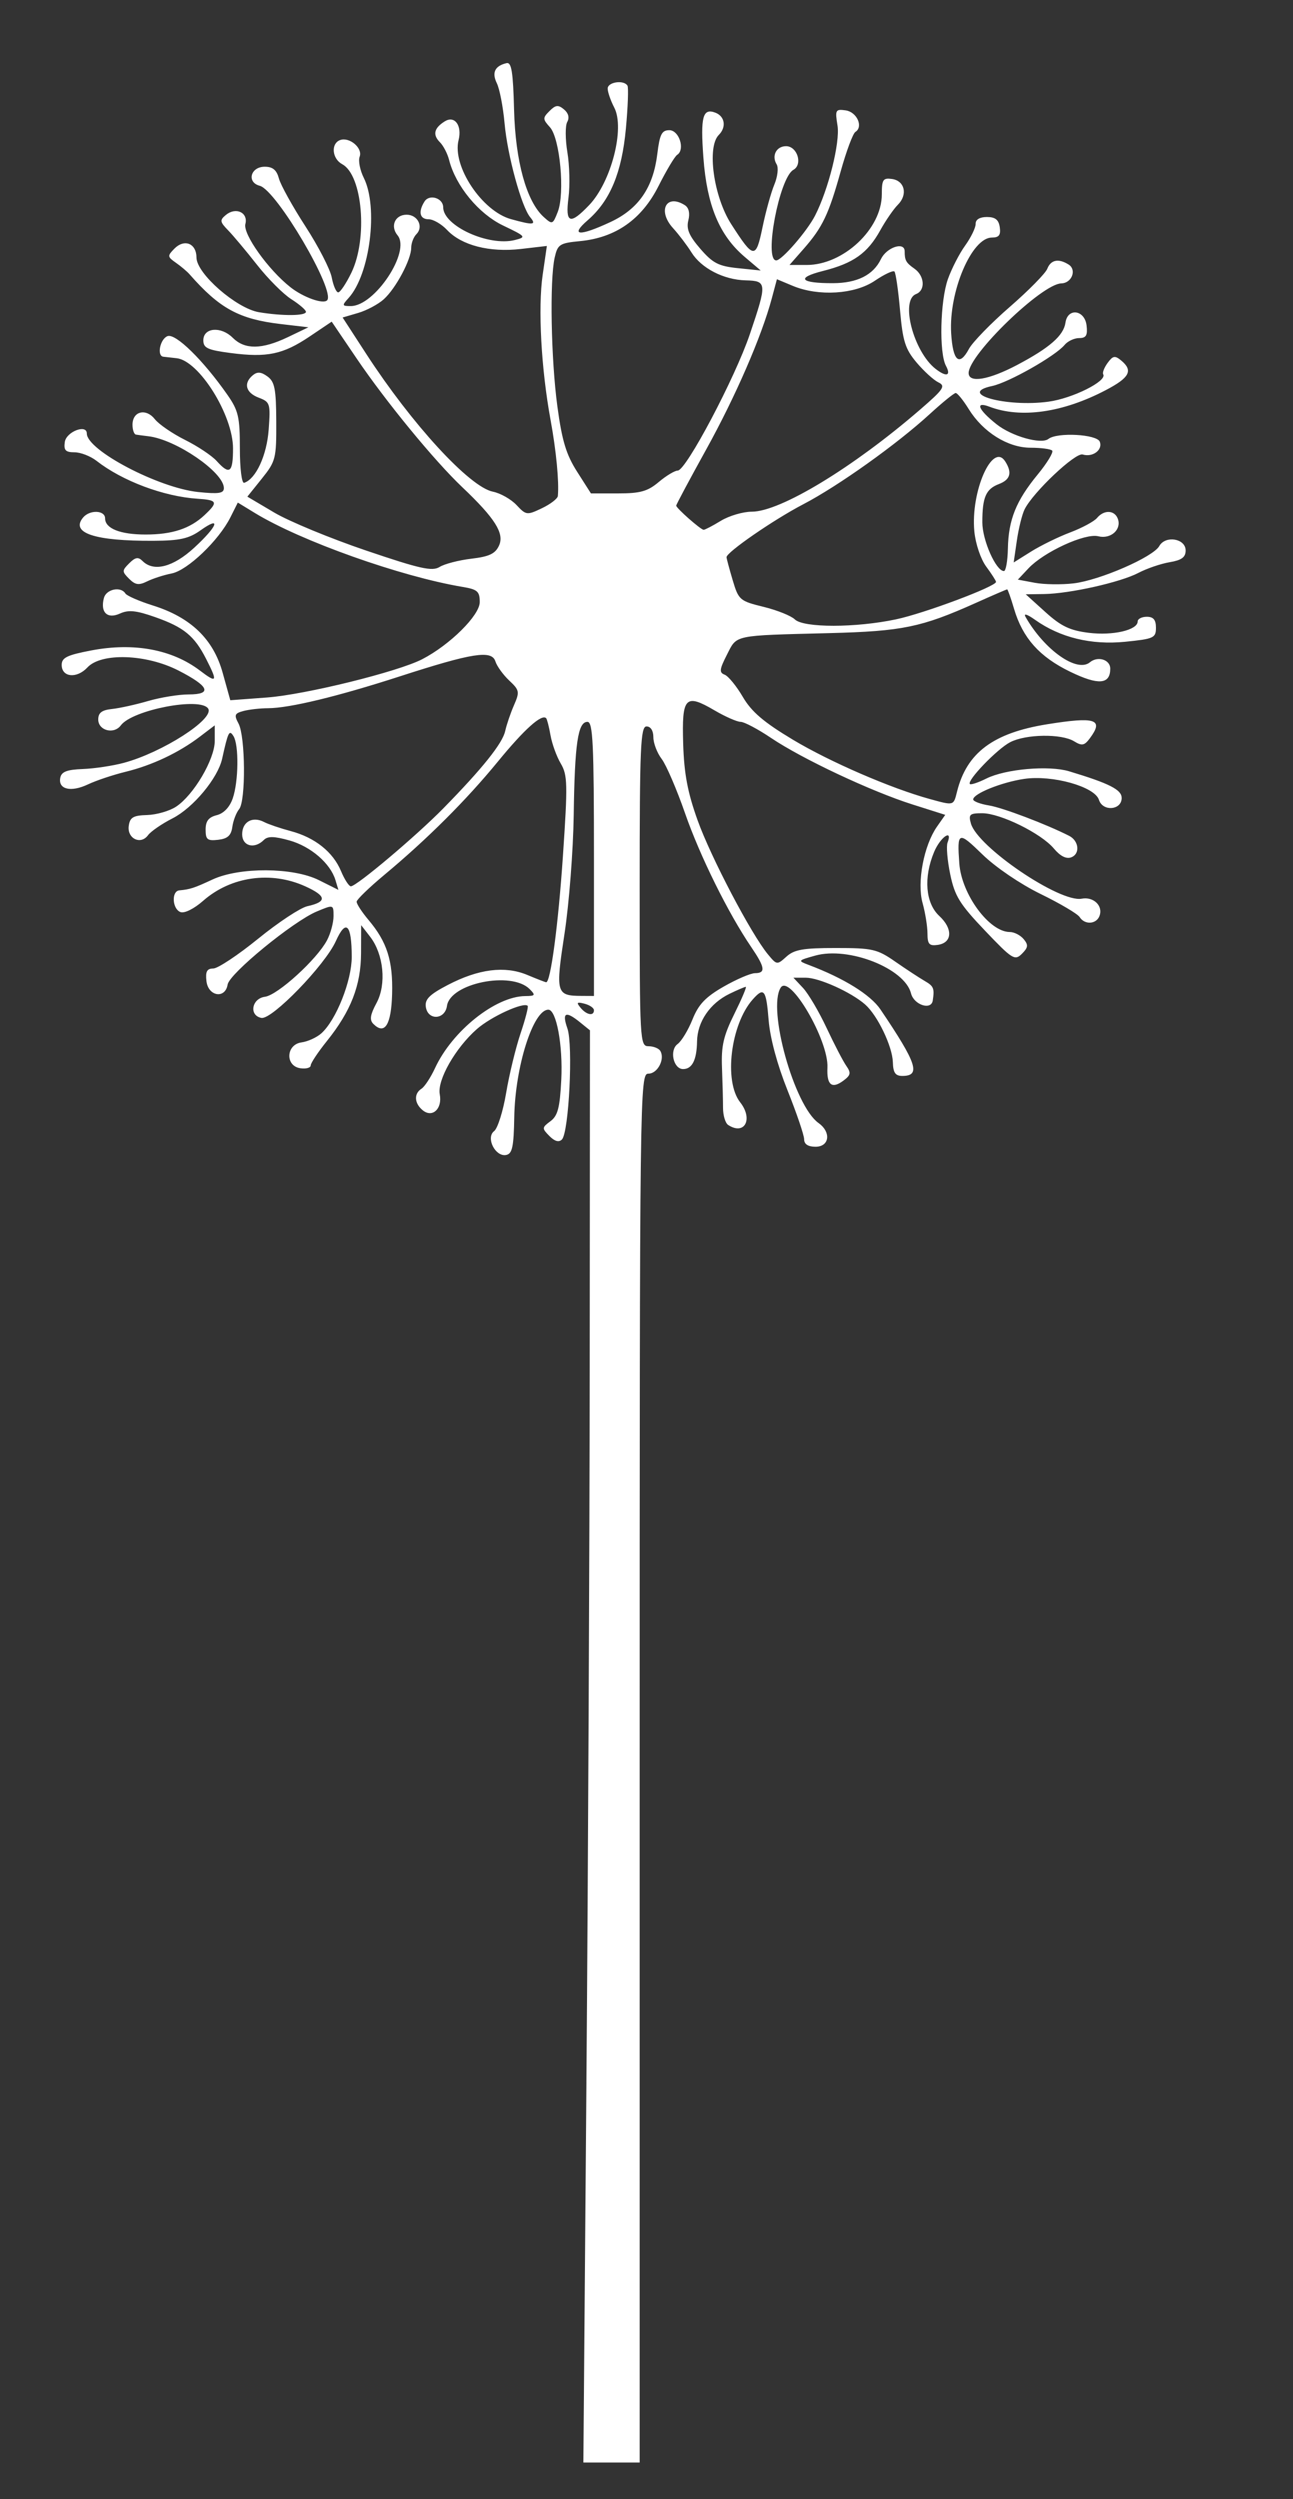 <?xml version="1.0"?><svg width="283" height="547" xmlns="http://www.w3.org/2000/svg">
 <rect width="100%" height="100%" fill="#333333" stroke="none"/>

 <g>
  <title>Layer 1</title>
  <path d="m128.349,455.75c0.367,-45.788 0.692,-116.321 0.722,-156.74l0.054,-73.49l-2.173,-1.76c-3.171,-2.567 -3.99,-2.167 -2.763,1.351c1.276,3.66 0.329,22.771 -1.204,24.304c-0.666,0.666 -1.581,0.409 -2.742,-0.769c-1.658,-1.682 -1.646,-1.84 0.239,-3.237c1.601,-1.187 2.056,-2.931 2.366,-9.079c0.379,-7.499 -1.067,-15.33 -2.831,-15.33c-3.316,0 -7.269,12.45 -7.46,23.494c-0.113,6.549 -0.435,8.051 -1.78,8.31c-2.365,0.456 -4.497,-3.788 -2.625,-5.225c0.773,-0.593 1.958,-4.365 2.633,-8.382c0.675,-4.017 2.091,-9.862 3.147,-12.991c1.056,-3.128 1.758,-5.849 1.561,-6.046c-0.9,-0.9 -8.001,2.347 -11.117,5.083c-4.704,4.13 -8.719,11.183 -8.127,14.278c0.607,3.176 -1.622,5.244 -3.749,3.479c-1.826,-1.516 -1.938,-3.62 -0.25,-4.7c0.688,-0.44 2.021,-2.468 2.963,-4.506c3.767,-8.15 13.239,-15.714 19.751,-15.772c2.201,-0.02 2.303,-0.184 0.95,-1.537c-3.995,-3.994 -17.382,-1.27 -18.083,3.68c-0.435,3.068 -4.201,3.245 -4.633,0.217c-0.236,-1.657 0.802,-2.695 4.775,-4.772c6.749,-3.529 12.528,-4.264 17.429,-2.216c2.114,0.883 3.976,1.606 4.138,1.606c0.978,0 2.65,-12.602 3.668,-27.654c1.064,-15.726 1.018,-17.695 -0.47,-20.214c-0.906,-1.535 -1.917,-4.316 -2.246,-6.181c-0.328,-1.865 -0.76,-3.553 -0.958,-3.752c-0.984,-0.983 -4.767,2.416 -10.556,9.485c-6.948,8.483 -15.441,16.959 -24.867,24.816c-3.299,2.75 -6.023,5.385 -6.054,5.856c-0.031,0.47 1.137,2.27 2.595,4c4.06,4.814 5.369,8.921 5.168,16.215c-0.186,6.761 -1.613,9.035 -4.104,6.544c-0.867,-0.867 -0.698,-1.992 0.69,-4.569c2.217,-4.117 1.575,-10.688 -1.42,-14.546l-1.941,-2.5l-0.022,6.123c-0.026,7.065 -2.214,12.69 -7.496,19.268c-1.939,2.415 -3.526,4.808 -3.526,5.319c0,0.511 -1.012,0.785 -2.25,0.61c-3.376,-0.48 -3.168,-5.195 0.25,-5.661c1.375,-0.188 3.322,-1.076 4.327,-1.975c3.253,-2.909 6.674,-11.531 6.658,-16.78c-0.022,-7.129 -1.259,-8.339 -3.484,-3.406c-2.37,5.256 -13.994,17.246 -16.291,16.804c-2.763,-0.532 -2.129,-4.247 0.79,-4.631c2.788,-0.367 11.38,-8.196 13.578,-12.371c0.782,-1.486 1.422,-3.854 1.422,-5.264c0,-2.563 -0,-2.563 -3.664,-1.032c-5.184,2.166 -19.139,13.603 -19.519,15.996c-0.508,3.204 -4.248,2.599 -4.633,-0.75c-0.242,-2.103 0.111,-2.754 1.5,-2.765c0.999,-0.008 5.416,-2.941 9.816,-6.518c4.4,-3.577 9.247,-6.779 10.771,-7.115c4.353,-0.959 4.222,-2.227 -0.451,-4.348c-7.513,-3.409 -16.282,-2.171 -22.35,3.157c-2.005,1.76 -4.109,2.808 -4.973,2.476c-1.808,-0.693 -2.01,-4.59 -0.247,-4.752c2.364,-0.219 3.261,-0.512 7.25,-2.372c5.895,-2.748 17.658,-2.684 23.283,0.128l4.283,2.14l-0.645,-2.14c-1.105,-3.668 -5.403,-7.376 -10.061,-8.68c-3.357,-0.94 -4.754,-0.967 -5.614,-0.106c-2.062,2.061 -4.745,1.356 -4.745,-1.248c0,-2.727 2.266,-3.998 4.79,-2.684c0.941,0.489 3.562,1.382 5.825,1.983c5.294,1.406 9.266,4.565 11.02,8.762c0.766,1.833 1.736,3.332 2.157,3.332c1.239,0 14.327,-11.038 20.244,-17.074c8.565,-8.737 12.945,-14.212 13.539,-16.926c0.301,-1.375 1.164,-3.913 1.918,-5.64c1.275,-2.923 1.203,-3.297 -1.044,-5.408c-1.328,-1.248 -2.688,-3.13 -3.022,-4.183c-0.805,-2.534 -4.996,-1.878 -20.927,3.277c-13.604,4.401 -24.133,6.948 -28.812,6.968c-1.753,0.007 -4.19,0.282 -5.414,0.61c-1.93,0.517 -2.073,0.881 -1.075,2.736c1.516,2.82 1.621,16.943 0.14,18.745c-0.631,0.767 -1.302,2.52 -1.492,3.895c-0.26,1.877 -1.031,2.579 -3.096,2.816c-2.363,0.272 -2.75,-0.042 -2.75,-2.231c0,-1.864 0.652,-2.711 2.434,-3.158c1.533,-0.385 2.829,-1.743 3.5,-3.668c1.282,-3.679 1.377,-11.72 0.16,-13.641c-0.924,-1.46 -1.169,-0.97 -2.473,4.943c-0.939,4.26 -6.336,10.753 -10.855,13.058c-2.343,1.195 -4.759,2.856 -5.369,3.69c-1.612,2.204 -4.615,0.741 -4.218,-2.055c0.263,-1.852 0.981,-2.273 4.024,-2.359c2.038,-0.058 4.878,-0.874 6.313,-1.814c3.857,-2.528 8.483,-10.377 8.483,-14.395l0,-3.423l-3.25,2.474c-4.608,3.508 -10.447,6.271 -16.25,7.69c-2.75,0.672 -6.459,1.913 -8.242,2.758c-3.74,1.771 -6.556,1.107 -6.07,-1.432c0.256,-1.336 1.433,-1.795 4.943,-1.929c2.534,-0.097 6.571,-0.705 8.971,-1.352c8.457,-2.277 19.862,-9.603 18.466,-11.861c-1.617,-2.617 -16.604,0.257 -19.135,3.669c-1.505,2.029 -4.934,1.13 -4.934,-1.294c0,-1.47 0.779,-2.068 3,-2.3c1.65,-0.173 5.219,-0.96 7.931,-1.75c2.712,-0.79 6.687,-1.436 8.833,-1.436c5.29,0 4.524,-1.797 -2.238,-5.25c-7.049,-3.6 -16.854,-3.925 -19.896,-0.659c-2.327,2.498 -5.63,2.173 -5.63,-0.554c0,-1.588 1.165,-2.157 6.5,-3.173c9.306,-1.771 17.652,-0.223 23.75,4.406c3.763,2.857 3.945,2.512 1.356,-2.56c-2.571,-5.037 -4.874,-6.925 -11.138,-9.131c-4.167,-1.468 -5.843,-1.638 -7.717,-0.784c-2.775,1.265 -4.337,-0.251 -3.512,-3.406c0.507,-1.938 3.7,-2.605 4.704,-0.981c0.308,0.499 3.021,1.681 6.027,2.626c8.286,2.607 13.212,7.353 15.254,14.698l1.678,6.037l8.049,-0.602c8.369,-0.626 28.634,-5.625 33.957,-8.378c6.068,-3.138 12.591,-9.61 12.592,-12.494c0,-2.347 -0.495,-2.787 -3.75,-3.331c-13.558,-2.265 -35.433,-10.049 -45.476,-16.183l-3.726,-2.275l-1.633,3.247c-2.542,5.054 -9.38,11.589 -12.832,12.262c-1.696,0.331 -4.11,1.108 -5.363,1.728c-1.842,0.91 -2.603,0.803 -3.964,-0.558c-1.58,-1.58 -1.578,-1.791 0.022,-3.392c1.333,-1.334 1.971,-1.443 2.914,-0.5c2.444,2.444 6.7,1.346 11.329,-2.92c5.149,-4.747 5.976,-7.076 1.339,-3.774c-2.523,1.796 -4.532,2.242 -10.25,2.273c-12.875,0.069 -18.243,-1.701 -15.432,-5.088c1.453,-1.752 4.82,-1.625 4.82,0.181c0,2.217 3.308,3.535 8.869,3.535c5.818,0 9.727,-1.287 12.881,-4.241c3.051,-2.858 2.862,-3.311 -1.5,-3.593c-7.418,-0.481 -16.464,-3.875 -22.135,-8.303c-1.312,-1.025 -3.48,-1.863 -4.819,-1.863c-1.953,0 -2.372,-0.445 -2.115,-2.25c0.321,-2.258 4.819,-3.993 4.819,-1.858c0,3.662 15.715,11.913 24.396,12.809c4.485,0.463 5.604,0.29 5.604,-0.865c0,-3.448 -10.435,-10.621 -16.5,-11.343c-1.1,-0.131 -2.337,-0.295 -2.75,-0.366c-0.412,-0.07 -0.75,-1.042 -0.75,-2.159c0,-2.956 2.931,-3.692 4.878,-1.225c0.892,1.131 3.872,3.177 6.622,4.548c2.75,1.371 5.857,3.441 6.905,4.601c2.857,3.162 3.595,2.6 3.595,-2.735c0,-7.308 -7.424,-19.196 -12.331,-19.747c-1.193,-0.134 -2.506,-0.281 -2.919,-0.327c-1.471,-0.163 -0.72,-3.881 0.911,-4.507c1.759,-0.675 7.794,5.237 13.102,12.834c2.41,3.45 2.733,4.834 2.735,11.745c0.002,4.435 0.41,7.7 0.942,7.526c2.576,-0.845 4.957,-6.015 5.365,-11.648c0.414,-5.718 0.313,-6.039 -2.185,-6.989c-2.848,-1.083 -3.392,-3.159 -1.287,-4.906c0.985,-0.818 1.821,-0.748 3.212,0.269c1.579,1.155 1.886,2.737 1.918,9.874c0.036,8.08 -0.119,8.695 -3.144,12.465l-3.182,3.966l5.899,3.49c3.245,1.919 12.276,5.653 20.07,8.298c11.861,4.024 14.487,4.61 16.109,3.597c1.066,-0.666 4.194,-1.478 6.952,-1.804c3.929,-0.465 5.239,-1.088 6.054,-2.878c1.213,-2.663 -0.863,-5.957 -8.062,-12.793c-6.118,-5.81 -16.693,-18.699 -23.111,-28.169l-5.453,-8.046l-4.843,3.259c-5.815,3.913 -9.313,4.645 -17.251,3.608c-5.067,-0.662 -6,-1.094 -6,-2.78c0,-2.796 3.865,-3.131 6.438,-0.557c2.627,2.627 6.379,2.584 12.062,-0.139l4.5,-2.156l-6,-0.703c-9.168,-1.074 -13.429,-3.393 -20,-10.883c-0.55,-0.627 -1.9,-1.769 -3,-2.538c-1.871,-1.308 -1.892,-1.508 -0.327,-3.096c2.181,-2.214 4.827,-1.144 4.827,1.952c0,3.51 8.751,11.156 13.704,11.975c5.189,0.857 10.304,0.807 10.257,-0.101c-0.021,-0.412 -1.461,-1.65 -3.199,-2.75c-1.738,-1.1 -5.107,-4.475 -7.485,-7.5c-2.378,-3.025 -5.237,-6.438 -6.353,-7.584c-1.807,-1.856 -1.861,-2.224 -0.489,-3.362c2.172,-1.802 4.922,-0.526 4.266,1.98c-0.574,2.193 5.005,10.017 9.871,13.845c2.81,2.21 7.127,3.756 8.013,2.87c1.96,-1.96 -11.055,-24.114 -14.732,-25.076c-2.917,-0.763 -2.027,-4.172 1.089,-4.172c1.75,0 2.604,0.71 3.104,2.58c0.379,1.419 2.999,6.144 5.82,10.5c2.822,4.356 5.406,9.383 5.743,11.17c0.337,1.787 0.973,3.25 1.413,3.25c0.44,0 1.74,-1.942 2.889,-4.316c3.616,-7.47 2.437,-21.357 -2.016,-23.741c-2.214,-1.185 -2.522,-4.489 -0.492,-5.268c2.044,-0.784 5.037,1.735 4.311,3.628c-0.336,0.876 0.072,2.963 0.907,4.638c3.205,6.426 1.352,21.115 -3.314,26.272c-1.503,1.661 -1.471,1.787 0.461,1.787c5.253,0 13.173,-11.956 10.251,-15.476c-1.669,-2.012 -0.57,-4.524 1.98,-4.524c2.431,0 3.753,2.647 2.133,4.267c-0.623,0.623 -1.133,1.961 -1.133,2.973c0,2.567 -3.353,8.867 -5.994,11.26c-1.214,1.1 -3.74,2.45 -5.613,3l-3.407,1l5.158,7.949c10.004,15.419 22.63,29.156 27.736,30.177c1.639,0.328 3.961,1.64 5.16,2.916c2.106,2.242 2.295,2.266 5.57,0.704c1.864,-0.889 3.434,-2.096 3.487,-2.681c0.288,-3.168 -0.363,-9.94 -1.604,-16.684c-2.046,-11.12 -2.77,-24.473 -1.72,-31.711l0.918,-6.33l-5.706,0.662c-6.818,0.791 -12.969,-0.791 -16.124,-4.149c-1.215,-1.294 -3.031,-2.352 -4.036,-2.352c-1.959,0 -2.342,-1.637 -0.911,-3.896c1.068,-1.687 4.086,-0.745 4.086,1.275c0,4.059 9.938,8.606 15.667,7.168c2.573,-0.646 2.471,-0.774 -2.56,-3.181c-5.342,-2.556 -10.382,-8.68 -11.815,-14.356c-0.346,-1.369 -1.248,-3.109 -2.005,-3.866c-1.636,-1.636 -1.297,-3.108 1.051,-4.572c2.175,-1.356 3.833,0.9 3.025,4.117c-1.423,5.67 5.112,15.516 11.469,17.282c4.911,1.364 5.632,1.294 4.216,-0.412c-1.923,-2.317 -4.981,-13.515 -5.615,-20.558c-0.322,-3.575 -1.082,-7.522 -1.689,-8.77c-1.14,-2.345 -0.435,-3.807 2.126,-4.408c1.08,-0.254 1.426,1.897 1.64,10.179c0.292,11.31 2.713,20.082 6.486,23.496c1.888,1.709 1.991,1.671 3.077,-1.114c1.598,-4.094 0.491,-16.102 -1.708,-18.531c-1.602,-1.77 -1.609,-2.036 -0.098,-3.546c1.341,-1.341 1.907,-1.405 3.17,-0.357c0.98,0.813 1.238,1.81 0.713,2.749c-0.453,0.81 -0.439,3.797 0.032,6.638c0.471,2.841 0.581,7.303 0.244,9.915c-0.732,5.667 0.314,6.05 4.518,1.652c4.833,-5.058 7.858,-16.802 5.498,-21.351c-0.793,-1.529 -1.442,-3.403 -1.442,-4.165c0,-1.437 3.539,-1.956 4.333,-0.636c0.248,0.412 0.094,4.618 -0.341,9.345c-0.895,9.706 -3.451,15.847 -8.369,20.115c-3.946,3.423 -1.879,3.589 4.973,0.398c6.157,-2.867 9.369,-7.532 10.27,-14.913c0.527,-4.316 0.972,-5.194 2.634,-5.194c2.143,0 3.497,4.248 1.716,5.387c-0.527,0.337 -2.362,3.404 -4.077,6.815c-3.682,7.321 -9.385,11.327 -17.192,12.077c-4.465,0.429 -4.897,0.709 -5.545,3.593c-1.12,4.98 -0.805,22.283 0.594,32.628c1.011,7.479 1.929,10.51 4.313,14.25l3.028,4.75l5.937,0c4.874,0 6.469,-0.448 8.908,-2.5c1.634,-1.375 3.505,-2.5 4.156,-2.5c1.822,0 12.553,-20.302 15.783,-29.859c3.787,-11.203 3.752,-11.652 -0.912,-11.774c-4.837,-0.127 -9.72,-2.649 -11.882,-6.138c-0.93,-1.501 -2.748,-3.893 -4.04,-5.316c-3.438,-3.787 -1.469,-7.581 2.598,-5.005c0.888,0.562 1.164,1.762 0.768,3.338c-0.47,1.873 0.156,3.356 2.616,6.202c2.733,3.162 4.008,3.82 8.233,4.252l4.998,0.511l-3.51,-2.981c-5.539,-4.703 -8.269,-11.265 -9.039,-21.727c-0.661,-8.97 -0.145,-10.899 2.631,-9.834c2.08,0.798 2.439,3.167 0.737,4.868c-2.645,2.645 -1.135,13.515 2.71,19.507c4.938,7.696 5.408,7.742 6.869,0.669c0.706,-3.417 1.869,-7.614 2.585,-9.328c0.716,-1.714 0.942,-3.698 0.502,-4.41c-1.155,-1.87 -0.067,-3.976 2.055,-3.976c2.47,0 3.709,4.002 1.603,5.18c-3.078,1.722 -6.499,19.82 -3.747,19.82c1.205,0 6.721,-6.356 8.474,-9.764c2.944,-5.722 5.529,-16.081 4.932,-19.761c-0.553,-3.41 -0.434,-3.63 1.793,-3.314c2.455,0.349 3.911,3.588 2.12,4.719c-0.541,0.341 -1.986,4.22 -3.213,8.62c-2.632,9.442 -3.985,12.272 -8.124,16.986l-3.085,3.514l3.766,0c8.034,0 16.441,-7.894 16.441,-15.438c0,-3.262 0.266,-3.664 2.24,-3.382c2.801,0.4 3.48,3.443 1.261,5.651c-0.922,0.918 -2.65,3.426 -3.839,5.574c-2.785,5.031 -5.878,7.226 -12.557,8.909c-5.975,1.506 -4.982,2.696 2.227,2.67c5.277,-0.019 8.808,-1.794 10.473,-5.264c1.245,-2.598 5.195,-3.906 5.195,-1.721c0,1.988 0.299,2.521 2.134,3.807c2.242,1.57 2.451,4.755 0.366,5.555c-3.508,1.346 -0.567,12.613 4.278,16.388c2.367,1.844 3.437,1.52 2.257,-0.684c-1.517,-2.834 -1.262,-14.171 0.426,-18.956c0.804,-2.278 2.509,-5.597 3.789,-7.376c1.279,-1.779 2.309,-3.909 2.288,-4.734c-0.024,-0.944 0.889,-1.5 2.462,-1.5c1.831,0 2.585,0.602 2.82,2.25c0.242,1.708 -0.177,2.25 -1.738,2.25c-4.411,0 -9.443,11.825 -8.904,20.921c0.364,6.129 1.783,7.389 3.888,3.454c0.786,-1.468 4.805,-5.604 8.932,-9.19c4.126,-3.586 7.825,-7.345 8.22,-8.353c0.777,-1.984 2.47,-2.316 4.678,-0.918c1.821,1.153 0.676,4.076 -1.615,4.12c-4.229,0.08 -20.281,15.606 -20.281,19.616c0,2.254 4.384,1.526 10.609,-1.76c7.13,-3.764 10.184,-6.437 10.588,-9.264c0.474,-3.323 4.224,-2.816 4.619,0.624c0.25,2.165 -0.096,2.75 -1.627,2.75c-1.069,0 -2.506,0.677 -3.192,1.504c-2.019,2.433 -12.215,8.215 -15.846,8.987c-7.829,1.664 3.041,4.691 12.323,3.432c5.284,-0.717 12.892,-4.522 11.983,-5.993c-0.216,-0.349 0.219,-1.472 0.967,-2.495c1.154,-1.578 1.603,-1.658 2.968,-0.525c2.664,2.211 1.859,3.749 -3.404,6.501c-9.411,4.921 -18.568,6.22 -25.436,3.609c-3.239,-1.232 -2.48,0.635 1.565,3.846c3.321,2.637 9.757,4.457 11.349,3.211c1.921,-1.505 10.615,-1.03 11.245,0.614c0.687,1.789 -1.565,3.465 -3.746,2.788c-1.589,-0.493 -10.879,8.286 -12.723,12.022c-0.542,1.1 -1.3,4.163 -1.684,6.807l-0.698,4.806l3.82,-2.393c2.101,-1.316 5.951,-3.2 8.556,-4.187c2.605,-0.987 5.247,-2.41 5.872,-3.163c1.506,-1.815 3.812,-1.742 4.535,0.143c0.907,2.363 -1.516,4.557 -4.269,3.866c-2.888,-0.725 -11.895,3.418 -15.291,7.033l-2.307,2.455l3.704,0.695c2.036,0.382 5.862,0.439 8.501,0.127c5.725,-0.678 17.402,-5.764 18.746,-8.165c1.342,-2.399 5.773,-1.663 5.773,0.959c0,1.488 -0.874,2.13 -3.5,2.571c-1.925,0.324 -5.001,1.376 -6.836,2.338c-3.946,2.068 -15.014,4.549 -20.664,4.632l-4,0.058l4.305,3.894c3.433,3.105 5.358,4.024 9.5,4.537c5.287,0.653 10.695,-0.605 10.695,-2.488c0,-0.564 0.9,-1.025 2,-1.025c1.444,0 2,0.667 2,2.399c0,2.227 -0.481,2.446 -6.75,3.074c-7.407,0.742 -14.219,-0.915 -19.681,-4.788c-1.786,-1.267 -2.607,-1.514 -2.102,-0.632c4.149,7.248 11.257,12.251 14.078,9.91c1.721,-1.428 4.455,-0.579 4.455,1.383c0,3.48 -2.581,3.685 -8.751,0.696c-6.742,-3.265 -10.416,-7.381 -12.31,-13.792c-0.69,-2.337 -1.367,-4.25 -1.504,-4.25c-0.137,0 -3.225,1.335 -6.862,2.967c-11.902,5.34 -16.092,6.204 -32.073,6.612c-21.218,0.542 -20.156,0.318 -22.405,4.732c-1.636,3.212 -1.714,3.898 -0.492,4.367c0.798,0.306 2.586,2.495 3.974,4.864c1.915,3.267 4.564,5.53 10.973,9.374c8.094,4.854 21.468,10.648 29.95,12.975c5.327,1.462 5.185,1.501 5.97,-1.641c2.12,-8.496 7.933,-12.835 19.725,-14.723c10.584,-1.695 12.428,-1.098 9.366,3.032c-1.225,1.652 -1.744,1.755 -3.487,0.691c-2.769,-1.691 -10.534,-1.58 -13.975,0.199c-2.85,1.473 -9.551,8.432 -8.823,9.16c0.22,0.22 1.846,-0.322 3.615,-1.204c4.19,-2.091 13.675,-2.919 18.109,-1.582c8.802,2.655 11.5,4.023 11.5,5.834c0,2.697 -4.145,3.038 -4.979,0.41c-0.92,-2.898 -10.184,-5.491 -16.368,-4.58c-4.934,0.727 -11.153,3.234 -11.153,4.496c0,0.415 1.564,1.009 3.476,1.319c2.97,0.482 12.554,4.118 17.524,6.649c2.151,1.095 2.44,3.943 0.477,4.696c-1.099,0.422 -2.409,-0.238 -3.824,-1.924c-2.791,-3.327 -11.721,-7.723 -15.687,-7.723c-2.737,0 -3.026,0.264 -2.466,2.25c1.452,5.15 19.453,17.37 24.244,16.457c2.599,-0.495 4.743,1.582 3.899,3.78c-0.707,1.842 -3.248,1.983 -4.343,0.242c-0.44,-0.699 -4.278,-2.969 -8.529,-5.044c-4.453,-2.174 -9.856,-5.846 -12.75,-8.664c-5.295,-5.158 -5.566,-5.053 -5.06,1.978c0.487,6.758 6.56,15.001 11.051,15.001c0.959,0 2.322,0.698 3.03,1.55c1.063,1.281 0.996,1.84 -0.381,3.218c-1.556,1.556 -2.095,1.217 -8.102,-5.092c-5.512,-5.79 -6.599,-7.551 -7.58,-12.279c-0.63,-3.035 -0.898,-6.167 -0.594,-6.958c1.204,-3.138 -1.581,-1.214 -2.936,2.029c-2.346,5.614 -1.892,11.217 1.135,14.023c3.021,2.799 2.854,5.872 -0.344,6.329c-1.865,0.266 -2.241,-0.153 -2.246,-2.5c-0.003,-1.551 -0.486,-4.554 -1.075,-6.672c-1.255,-4.521 0.272,-12.595 3.162,-16.72l1.802,-2.572l-7.192,-2.282c-9.049,-2.872 -24.117,-9.961 -30.944,-14.558c-2.871,-1.934 -5.862,-3.516 -6.646,-3.516c-0.784,0 -3.343,-1.124 -5.687,-2.498c-6.438,-3.773 -7.207,-2.957 -6.89,7.306c0.203,6.569 0.975,10.661 3.162,16.753c2.907,8.099 11.708,24.875 15.384,29.325c1.94,2.348 2.005,2.356 4.057,0.5c1.709,-1.545 3.663,-1.886 10.805,-1.884c8.06,0.002 9.047,0.229 13.034,3c2.373,1.649 5.264,3.546 6.424,4.215c1.963,1.132 2.161,1.612 1.76,4.283c-0.331,2.208 -4.122,0.959 -4.756,-1.566c-1.375,-5.478 -13.654,-10.319 -20.974,-8.269c-3.823,1.071 -3.858,1.121 -1.42,2.042c7.706,2.908 13.524,6.519 15.705,9.746c7.993,11.833 8.885,14.547 4.781,14.547c-1.522,0 -2.005,-0.701 -2.068,-3c-0.095,-3.461 -3.352,-10.249 -6.062,-12.633c-3.057,-2.691 -10.091,-5.867 -12.99,-5.867l-2.715,0l2.108,2.25c1.159,1.238 3.48,5.175 5.157,8.75c1.677,3.575 3.619,7.314 4.316,8.309c1.067,1.522 0.968,2.031 -0.629,3.218c-2.552,1.895 -3.687,0.972 -3.503,-2.852c0.288,-5.968 -8.267,-20.595 -10.232,-17.495c-2.954,4.658 2.98,25.884 8.281,29.627c2.808,1.982 2.407,5.193 -0.649,5.193c-1.642,0 -2.5,-0.558 -2.5,-1.626c0,-0.894 -1.634,-5.71 -3.631,-10.702c-2.258,-5.644 -3.823,-11.459 -4.137,-15.374c-0.538,-6.702 -1.012,-7.322 -3.477,-4.548c-4.841,5.447 -6.367,17.932 -2.752,22.526c2.893,3.679 0.97,7.306 -2.63,4.959c-0.62,-0.404 -1.126,-2.085 -1.126,-3.735c0,-1.65 -0.102,-5.624 -0.228,-8.831c-0.185,-4.729 0.326,-6.948 2.706,-11.75c1.614,-3.255 2.741,-5.919 2.506,-5.919c-0.236,0 -1.847,0.69 -3.58,1.533c-4.269,2.077 -7.018,6.111 -7.091,10.406c-0.069,4.071 -1.071,6.061 -3.052,6.061c-2.133,0 -3.038,-4.139 -1.198,-5.485c0.855,-0.625 2.319,-3.046 3.253,-5.38c1.317,-3.292 2.845,-4.901 6.817,-7.18c2.816,-1.615 5.908,-2.94 6.87,-2.946c2.384,-0.012 2.203,-1.253 -0.83,-5.715c-5.046,-7.422 -11.233,-19.932 -14.487,-29.294c-1.816,-5.225 -4.119,-10.573 -5.117,-11.885c-0.999,-1.312 -1.816,-3.449 -1.816,-4.75c0,-1.436 -0.589,-2.365 -1.5,-2.365c-1.305,0 -1.5,4.556 -1.5,35c0,33.979 0.057,35 1.941,35c1.068,0 2.222,0.454 2.565,1.009c1.092,1.767 -0.57,4.991 -2.573,4.991c-1.902,0 -1.933,2.433 -1.933,152l0,152l-6.16,0l-6.16,0l0.669,-83.25l0,0zm1.651,-234.633c0,-0.486 -0.926,-1.126 -2.057,-1.422c-1.688,-0.441 -1.846,-0.283 -0.878,0.884c1.321,1.591 2.935,1.886 2.935,0.538zm0,-33.117c0,-25.254 -0.225,-30 -1.421,-30c-2.094,0 -2.789,4.707 -3.011,20.418c-0.109,7.745 -1.015,19.419 -2.013,25.943c-1.993,13.023 -1.838,13.593 3.695,13.624l2.75,0.015l0,-30zm66.138,-52.442c6.177,-1.309 21.862,-7.186 21.862,-8.192c0,-0.246 -0.963,-1.75 -2.141,-3.342c-1.212,-1.641 -2.341,-4.982 -2.603,-7.71c-0.838,-8.729 3.986,-19.662 6.757,-15.314c1.562,2.45 1.133,3.994 -1.377,4.948c-2.854,1.085 -3.637,2.893 -3.632,8.384c0.003,3.928 2.998,10.676 4.731,10.662c0.421,-0.004 0.809,-2.22 0.863,-4.925c0.125,-6.312 1.785,-10.439 6.514,-16.196c2.09,-2.545 3.52,-4.908 3.177,-5.25c-0.342,-0.343 -2.468,-0.623 -4.724,-0.623c-4.974,0 -10.413,-3.399 -13.544,-8.467c-1.201,-1.943 -2.485,-3.523 -2.853,-3.511c-0.367,0.012 -2.918,2.085 -5.668,4.607c-7.207,6.609 -20.041,15.759 -27.711,19.757c-6.464,3.369 -16.804,10.506 -16.774,11.577c0.009,0.296 0.617,2.562 1.352,5.037c1.285,4.327 1.543,4.551 6.735,5.824c2.969,0.728 6.057,1.965 6.862,2.75c1.919,1.869 13.319,1.861 22.174,-0.016zm-38.364,-21.562c1.801,-1.098 4.851,-1.996 6.779,-1.996c6.239,0 22.158,-9.655 36.82,-22.333c5.193,-4.49 5.656,-5.183 4,-5.981c-1.03,-0.497 -3.18,-2.458 -4.777,-4.358c-2.467,-2.935 -3.009,-4.652 -3.603,-11.411c-0.385,-4.376 -0.938,-8.195 -1.229,-8.486c-0.291,-0.291 -2.22,0.618 -4.286,2.02c-4.394,2.982 -12.335,3.472 -17.988,1.11l-3.445,-1.44l-1.121,4.19c-2.224,8.32 -7.912,21.422 -14.354,33.064c-3.613,6.531 -6.57,12.065 -6.57,12.298c0,0.546 5.34,5.256 6,5.293c0.275,0.015 1.973,-0.871 3.774,-1.969z" id="path2597" fill="#ffffff"/>
 </g>
</svg>